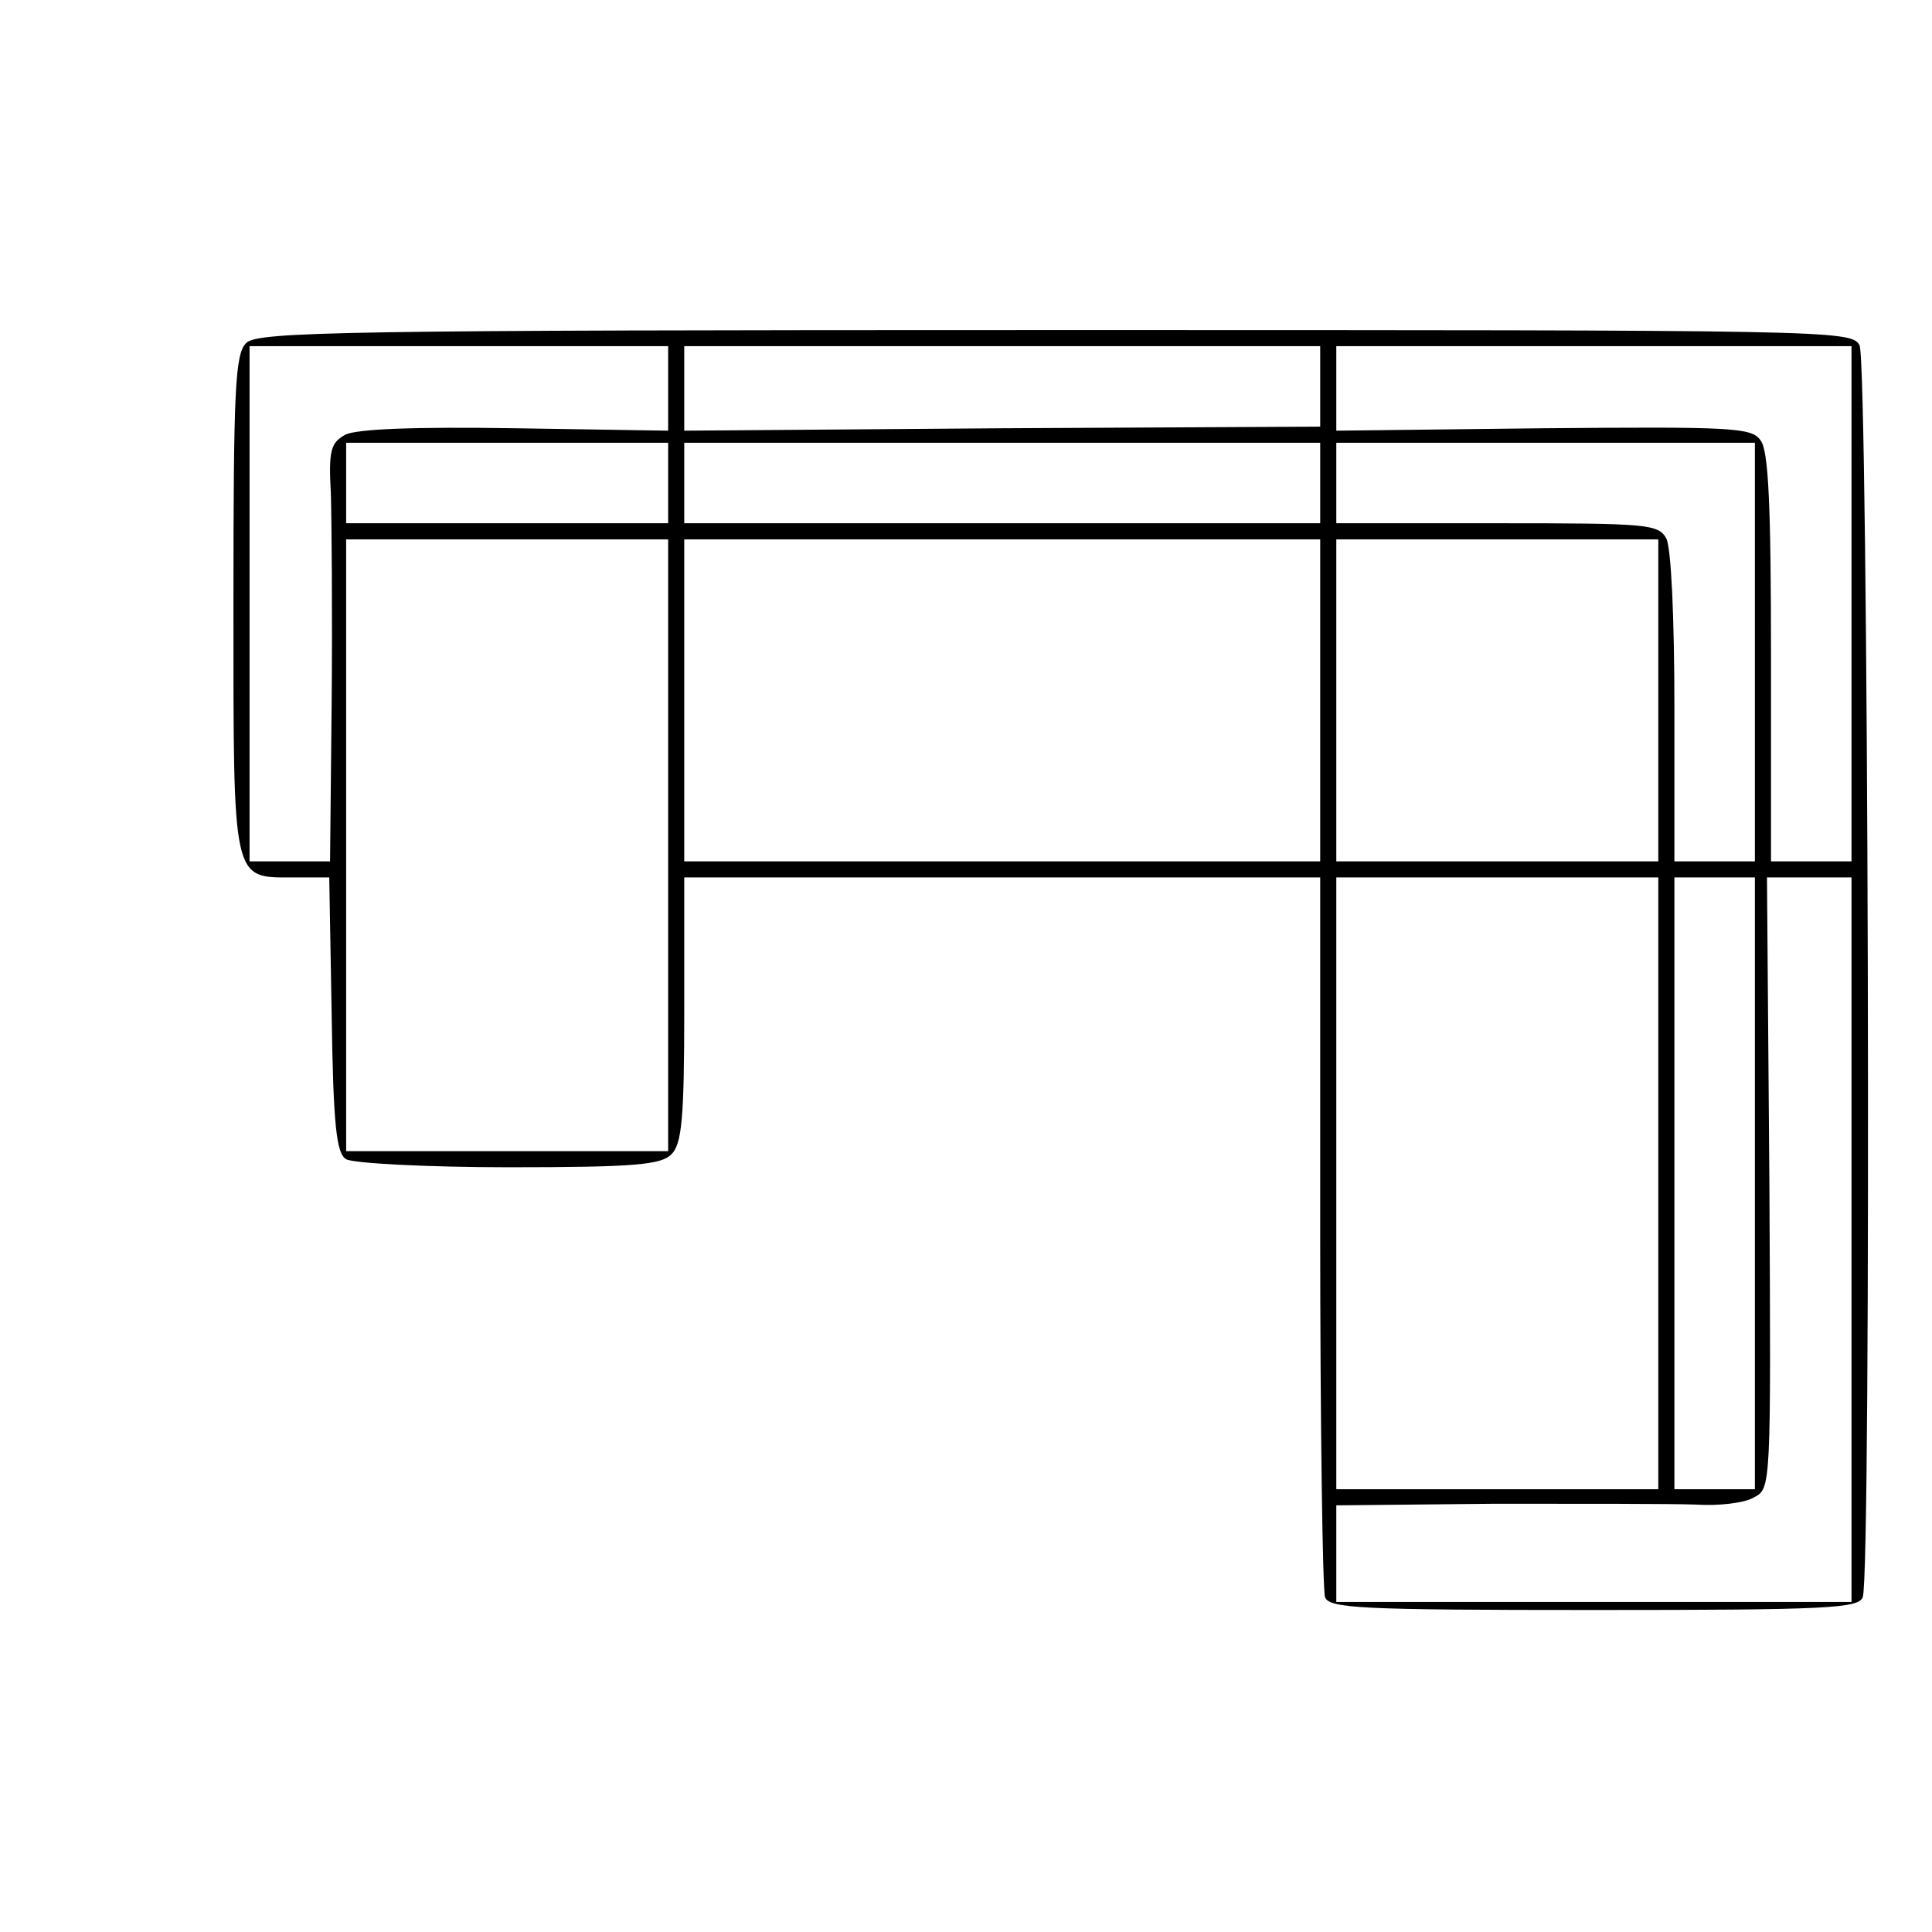 <?xml version="1.0" standalone="no"?>
<!DOCTYPE svg PUBLIC "-//W3C//DTD SVG 20010904//EN"
 "http://www.w3.org/TR/2001/REC-SVG-20010904/DTD/svg10.dtd">
<svg version="1.0" xmlns="http://www.w3.org/2000/svg"
 width="240pt" height="240pt" viewBox="0 0 240 240"
 preserveAspectRatio="xMidYMid meet">

<g transform="translate(0,240) scale(0.1,-0.1)"
fill="#000000" stroke="none">
<path d="M306 1974 c-14 -13 -16 -57 -16 -324 0 -349 -2 -340 75 -340 l44 0 3
-170 c2 -139 6 -173 18 -180 8 -5 99 -10 202 -10 156 0 189 3 202 16 13 13 16
44 16 180 l0 164 395 0 395 0 0 -439 c0 -242 3 -446 6 -455 5 -14 44 -16 334
-16 290 0 329 2 334 16 11 29 7 1534 -4 1555 -10 19 -32 19 -1000 19 -885 0
-990 -2 -1004 -16z m524 -56 l0 -53 -190 3 c-127 2 -197 -1 -211 -8 -18 -10
-21 -19 -18 -73 1 -34 2 -151 1 -259 l-2 -198 -50 0 -50 0 0 320 0 320 260 0
260 0 0 -52z m810 2 l0 -50 -395 -2 -395 -3 0 53 0 52 395 0 395 0 0 -50z
m660 -270 l0 -320 -50 0 -50 0 0 253 c0 188 -3 258 -13 270 -11 16 -35 17
-270 15 l-257 -3 0 53 0 52 320 0 320 0 0 -320z m-1470 150 l0 -50 -200 0
-200 0 0 50 0 50 200 0 200 0 0 -50z m810 0 l0 -50 -395 0 -395 0 0 50 0 50
395 0 395 0 0 -50z m540 -210 l0 -260 -50 0 -50 0 0 191 c0 112 -4 198 -10
210 -10 18 -23 19 -210 19 l-200 0 0 50 0 50 260 0 260 0 0 -260z m-1350 -240
l0 -380 -200 0 -200 0 0 380 0 380 200 0 200 0 0 -380z m810 180 l0 -200 -395
0 -395 0 0 200 0 200 395 0 395 0 0 -200z m420 0 l0 -200 -200 0 -200 0 0 200
0 200 200 0 200 0 0 -200z m0 -600 l0 -380 -200 0 -200 0 0 380 0 380 200 0
200 0 0 -380z m120 0 l0 -380 -50 0 -50 0 0 380 0 380 50 0 50 0 0 -380z m120
-70 l0 -450 -320 0 -320 0 0 60 0 60 198 2 c108 0 220 0 248 -1 29 -2 62 2 73
9 21 11 21 12 19 390 l-3 380 53 0 52 0 0 -450z"/>
</g>
</svg>
